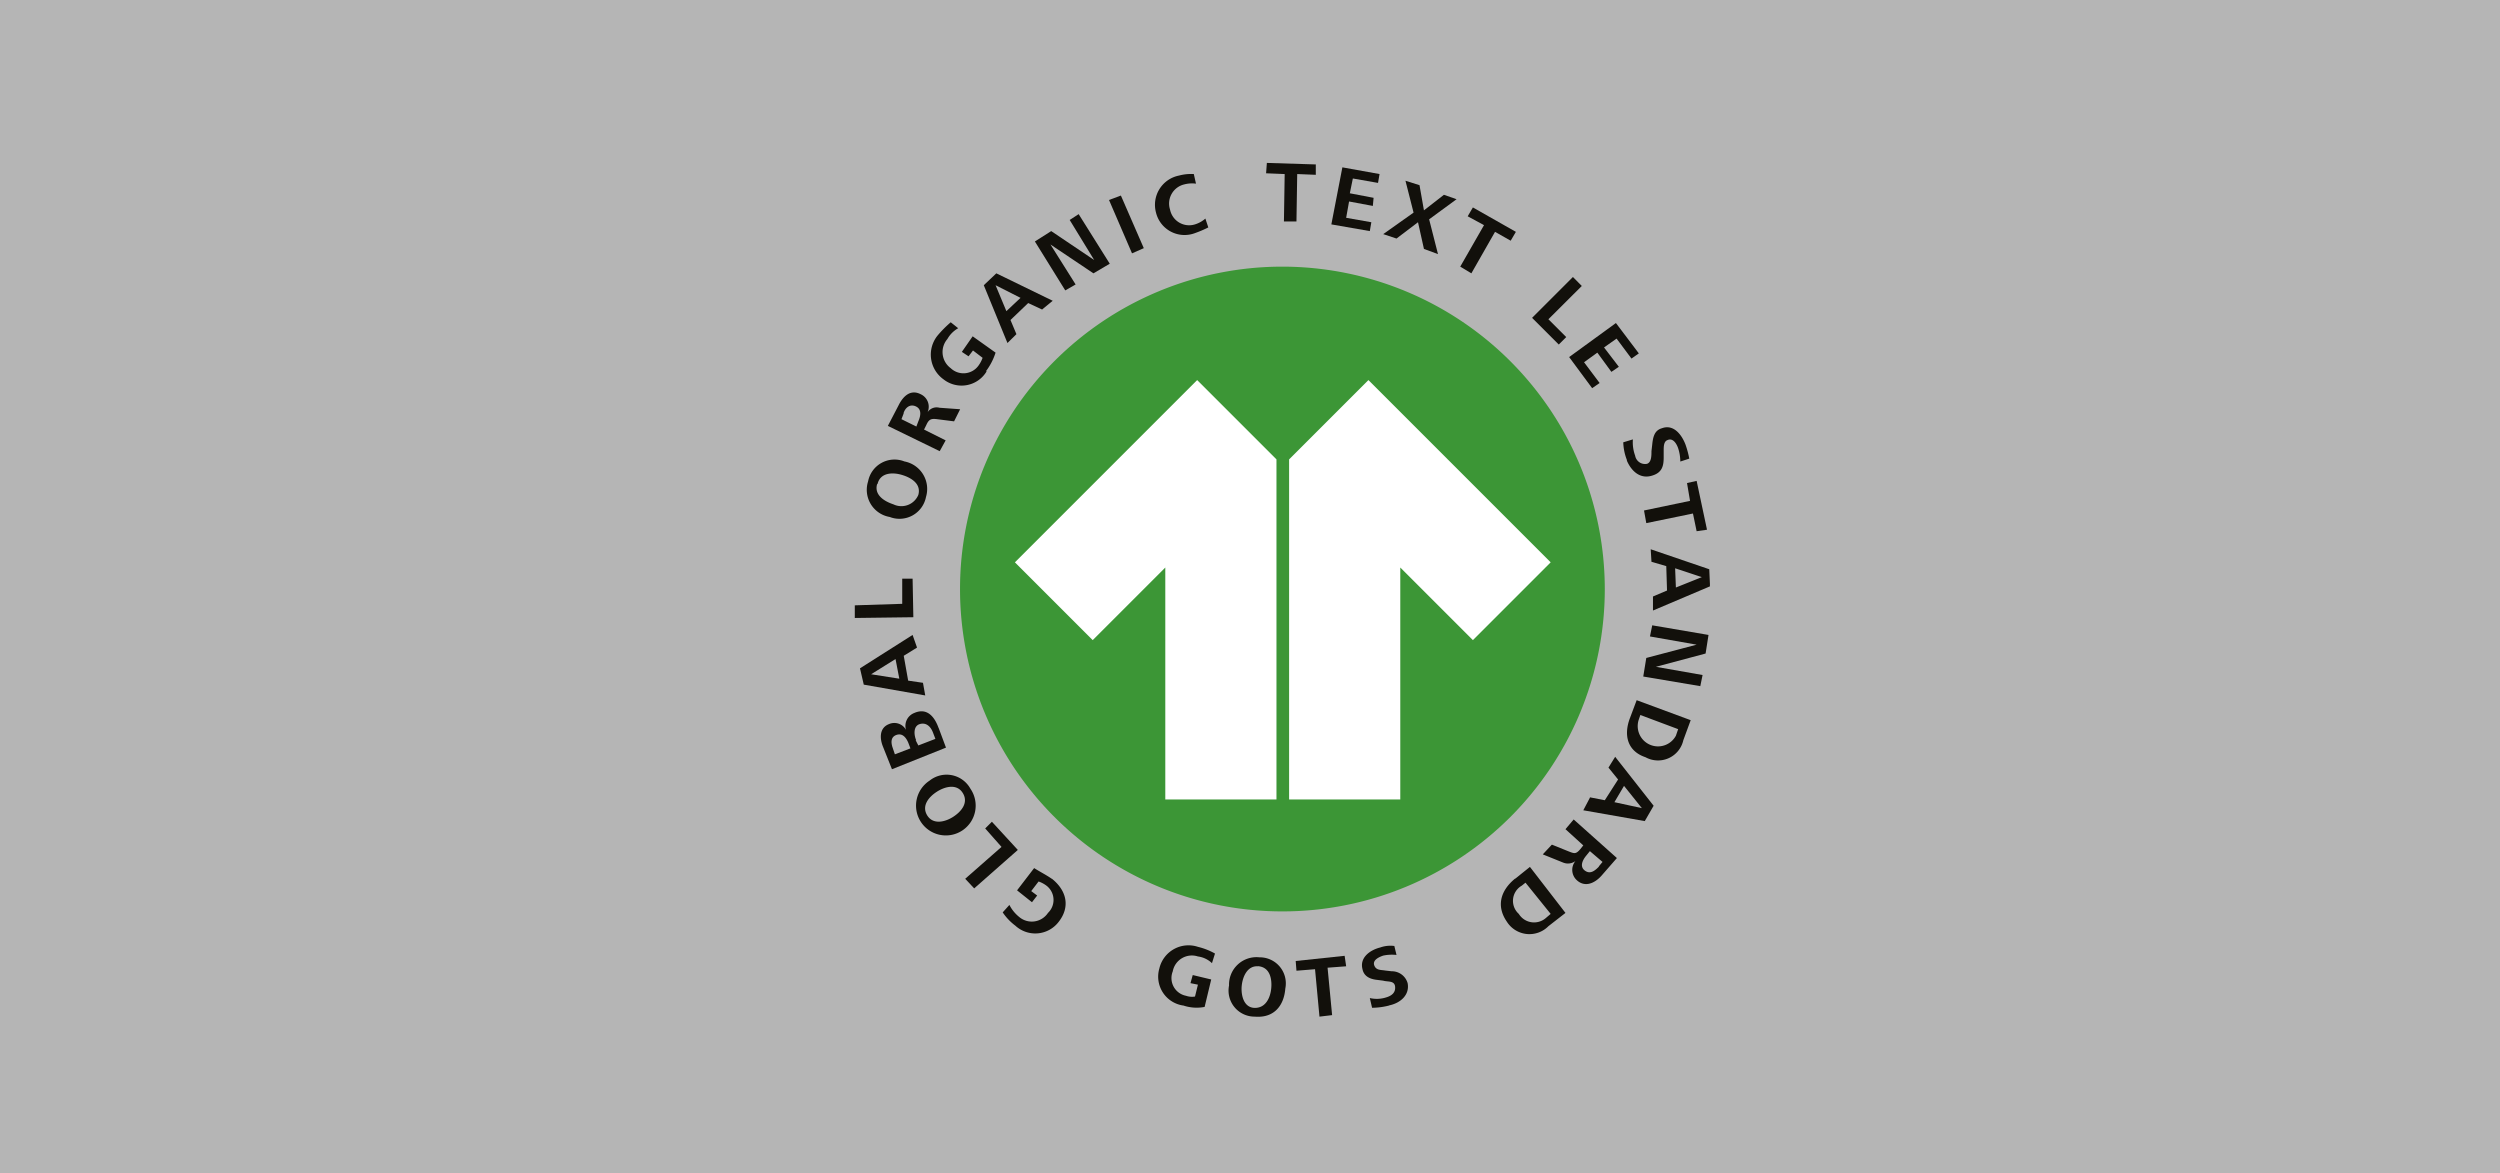 <svg xmlns="http://www.w3.org/2000/svg" xmlns:xlink="http://www.w3.org/1999/xlink" viewBox="0 0 231.4 108.58"><rect x="0" y="0" width="231.4" height="108.58" fill="#333333" stroke="none"/><defs><style>.cls-1{fill:none;}.cls-2,.cls-6{fill:#fff;}.cls-2{opacity:0.64;}.cls-3{clip-path:url(#clip-path);}.cls-4{fill:#3c9636;}.cls-5{fill:#12100b;}</style><clipPath id="clip-path"><rect class="cls-1" x="79.12" y="15.08" width="79.15" height="79.02"/></clipPath></defs><g id="图层_2" data-name="图层 2"><g id="图层_1-2" data-name="图层 1"><rect class="cls-2" width="231.4" height="108.58"/><g class="cls-3"><path class="cls-4" d="M118.7,24.68a29.84,29.84,0,1,0,29.84,29.84A29.87,29.87,0,0,0,118.7,24.68"/></g><g class="cls-3"><path class="cls-5" d="M97.37,81.34c1.37,1.1,1.71,2.61.61,4a2.72,2.72,0,0,1-4,.34,5.07,5.07,0,0,1-1.17-1.23l.62-.69a3.43,3.43,0,0,0,.89,1.1A1.8,1.8,0,0,0,97,84.5,1.66,1.66,0,0,0,96.89,82a2.64,2.64,0,0,0-.76-.41l-.68.89.55.41-.48.62-1.38-1.1,1.58-2.06c.55.35,1.1.62,1.65,1"/></g><g class="cls-3"><polygon class="cls-5" points="94.21 78.67 90.17 82.23 89.34 81.34 92.7 78.39 91.19 76.68 91.81 76.06 94.21 78.67"/></g><g class="cls-3"><path class="cls-5" d="M89.82,73a2.76,2.76,0,1,1-3.77-.75,2.52,2.52,0,0,1,3.77.75m-4,2.47c.55.89,1.65.62,2.4.14s1.45-1.3.9-2.2-1.65-.61-2.4-.13-1.44,1.3-.9,2.19"/></g><g class="cls-3"><path class="cls-5" d="M86.87,67.35l.69,1.85-5,2-.82-2.06c-.34-.82-.34-1.78.55-2.12a1.23,1.23,0,0,1,1.57.54A1.28,1.28,0,0,1,84.61,66c1.23-.55,1.92.41,2.26,1.37M82.62,69.2l.21.62,1.44-.55-.21-.55c-.21-.48-.55-.89-1.1-.69s-.48.76-.34,1.17m2.13-.69L85,69l1.58-.61-.21-.55c-.2-.55-.61-1-1.23-.82s-.55,1-.34,1.5"/></g><g class="cls-3"><path class="cls-5" d="M84.88,59.94l-1.23.76L84.06,63l1.37.2.21,1.17-5.69-1-.35-1.51,4.87-3.09.41,1.17Zm-4.25,2.47,2.61.41L82.89,61Z"/></g><g class="cls-3"><polygon class="cls-5" points="84.54 57.13 79.12 57.2 79.12 56.03 83.51 55.89 83.51 53.56 84.47 53.56 84.54 57.13"/></g><g class="cls-3"><path class="cls-5" d="M85.71,46a2.5,2.5,0,0,1-3.36,1.85,2.55,2.55,0,0,1-2-3.29,2.49,2.49,0,0,1,3.36-1.85,2.59,2.59,0,0,1,2,3.29m-4.53-1.17c-.27,1,.69,1.58,1.51,1.85A1.7,1.7,0,0,0,85,45.81c.28-1-.61-1.58-1.51-1.85s-2-.21-2.26.82"/></g><g class="cls-3"><path class="cls-5" d="M88.31,39l-1.57-.2c-.55-.07-.76,0-1,.54l-.21.42,2,1-.55,1-4.8-2.34,1-1.92c.41-.82,1.1-1.51,2.06-1a1.27,1.27,0,0,1,.62,1.65,1,1,0,0,1,1.09-.41l1.92.14L88.31,39Zm-4.66-.75-.21.55,1.38.68L85,39c.21-.48.34-1.1-.2-1.37s-1,.07-1.17.62"/></g><g class="cls-3"><path class="cls-5" d="M91.33,34.36a2.7,2.7,0,0,1-4,.75,2.81,2.81,0,0,1-.55-4.05A10.49,10.49,0,0,1,88,29.83l.69.55a2.63,2.63,0,0,0-1,1A1.85,1.85,0,0,0,88,34.08a1.71,1.71,0,0,0,2.54-.2,2.9,2.9,0,0,0,.41-.76l-.89-.68-.41.54-.62-.41,1-1.44,2.12,1.51a5.76,5.76,0,0,1-.89,1.72"/></g><g class="cls-3"><path class="cls-5" d="M96.48,28.66l-1.31-.61-1.64,1.57.55,1.31-.83.82L91.06,26.4l1.16-1.1,5.22,2.54-1,.82ZM92.15,26.4l1,2.4,1.31-1.23Z"/></g><g class="cls-3"><polygon class="cls-5" points="101.21 25.3 97.23 22.63 99.56 26.33 98.6 26.88 95.79 22.35 97.3 21.39 101.28 24.07 99.01 20.36 99.84 19.82 102.72 24.41 101.21 25.3"/></g><g class="cls-3"><polygon class="cls-5" points="104.78 23.45 102.65 18.51 103.75 18.1 105.87 22.97 104.78 23.45"/></g><g class="cls-3"><path class="cls-5" d="M110.54,21.6A2.72,2.72,0,0,1,107,19.68a2.76,2.76,0,0,1,2.13-3.43,4.34,4.34,0,0,1,1.37-.14l.2.89a2.78,2.78,0,0,0-1.09.07,1.82,1.82,0,0,0-1.31,2.33,1.8,1.8,0,0,0,2.27,1.38,2.61,2.61,0,0,0,1-.55l.27.82a10.31,10.31,0,0,1-1.3.55"/></g><g class="cls-3"><polygon class="cls-5" points="120.07 16.11 120 20.5 118.84 20.5 118.91 16.11 117.19 16.04 117.26 15.08 121.79 15.22 121.79 16.18 120.07 16.11"/></g><g class="cls-3"><polygon class="cls-5" points="123.23 20.77 124.25 15.49 127.69 16.11 127.55 16.93 125.22 16.52 124.94 17.89 127.14 18.31 127.07 19.06 124.87 18.65 124.6 20.16 126.93 20.57 126.79 21.39 123.23 20.77"/></g><g class="cls-3"><polygon class="cls-5" points="131.8 23.04 131.25 20.57 129.26 22.08 128.03 21.67 130.84 19.68 130.09 16.73 131.39 17.14 131.8 19.47 133.65 18.03 134.82 18.44 132.28 20.3 133.1 23.52 131.8 23.04"/></g><g class="cls-3"><polygon class="cls-5" points="138.38 21.46 136.19 25.3 135.16 24.68 137.36 20.84 135.85 20.02 136.33 19.2 140.31 21.46 139.83 22.28 138.38 21.46"/></g><g class="cls-3"><polygon class="cls-5" points="141.81 29.42 145.59 25.64 146.41 26.47 143.32 29.55 144.97 31.2 144.28 31.89 141.81 29.42"/></g><g class="cls-3"><polygon class="cls-5" points="145.24 33.05 149.57 29.9 151.69 32.71 151.01 33.19 149.63 31.34 148.47 32.16 149.84 33.95 149.15 34.42 147.85 32.64 146.62 33.53 148.06 35.45 147.37 35.93 145.24 33.05"/></g><g class="cls-3"><path class="cls-5" d="M150.59,42.59a4.86,4.86,0,0,1-.34-1.65l.89-.27a3.6,3.6,0,0,0,.21,1.51.93.93,0,0,0,1.1.75c.41-.14.41-.75.41-1.17l.07-.61c.07-.69.2-1.31.89-1.51,1.1-.41,1.85.62,2.19,1.51a9,9,0,0,1,.35,1.3l-.83.27a4.06,4.06,0,0,0-.2-1.23c-.14-.41-.48-1-1-.75-.34.13-.34.61-.34,1v.61c0,.76-.14,1.37-1,1.65-1.17.41-2-.41-2.41-1.37"/></g><g class="cls-3"><polygon class="cls-5" points="156.7 47.53 152.38 48.42 152.17 47.25 156.43 46.36 156.15 44.71 157.04 44.51 158 49.03 157.04 49.17 156.7 47.53"/></g><g class="cls-3"><path class="cls-5" d="M153,55.21l1.3-.55-.07-2.26L152.86,52l-.07-1.16,5.42,1.85.07,1.58L153,56.51v-1.3Zm4.52-1.79-2.47-.82.07,1.78Z"/></g><g class="cls-3"><polygon class="cls-5" points="152.38 60.9 157.04 59.67 152.72 58.91 152.93 57.88 158.14 58.77 157.87 60.49 153.27 61.72 157.59 62.48 157.38 63.51 152.1 62.62 152.38 60.9"/></g><g class="cls-3"><path class="cls-5" d="M150.87,66.46l.62-1.65,5,1.85-.68,1.85a2.4,2.4,0,0,1-3.5,1.58c-1.65-.55-2.06-2-1.44-3.63m4.25,1.64.21-.61-3.5-1.31-.14.41a1.88,1.88,0,0,0,3.43,1.51"/></g><g class="cls-3"><path class="cls-5" d="M147.16,73.8l1.38.27,1.23-1.92-.89-1.1.62-1,3.56,4.53L152.24,76l-5.69-1,.61-1.16Zm4.81,1-1.65-2.06-.89,1.51,2.54.55Z"/></g><g class="cls-3"><path class="cls-5" d="M143.67,78.19l1.51.61c.54.21.68.28,1.09-.2l.28-.35-1.65-1.5.76-.9,4,3.57-1.44,1.65c-.61.68-1.51,1.09-2.26.41a1.29,1.29,0,0,1-.14-1.78,1.17,1.17,0,0,1-1.16.13l-1.86-.75.83-.89Zm4.32,2,.34-.41-1.17-1-.34.42c-.34.41-.62,1-.14,1.37s.9.07,1.31-.35"/></g><g class="cls-3"><path class="cls-5" d="M140.24,81.34l1.37-1.1,3.29,4.26-1.58,1.23a2.47,2.47,0,0,1-3.84-.41c-1-1.44-.61-2.88.76-4M143.05,85l.48-.41-2.33-2.89-.35.28a1.62,1.62,0,0,0-.27,2.61,1.66,1.66,0,0,0,2.47.41"/></g><g class="cls-3"><path class="cls-5" d="M109.51,93.07a2.7,2.7,0,0,1-2.2-3.43,2.77,2.77,0,0,1,3.57-2,6.19,6.19,0,0,1,1.58.62l-.28.89a2.33,2.33,0,0,0-1.3-.62,1.8,1.8,0,0,0-2.33,1.38,1.67,1.67,0,0,0,1.23,2.26,1.68,1.68,0,0,0,.83.07l.27-1.1-.69-.14.21-.75,1.71.41-.61,2.54a3.86,3.86,0,0,1-2-.14"/></g><g class="cls-3"><path class="cls-5" d="M116.16,94.1a2.41,2.41,0,0,1-2.4-2.88,2.54,2.54,0,0,1,2.81-2.61,2.41,2.41,0,0,1,2.4,2.88c-.13,1.65-1.09,2.75-2.81,2.61m.28-4.66c-1-.07-1.44,1-1.51,1.85s.2,2,1.23,2,1.44-1,1.51-1.86-.14-1.92-1.23-2"/></g><g class="cls-3"><polygon class="cls-5" points="122.88 89.57 123.3 93.96 122.13 94.1 121.72 89.71 120 89.85 119.93 88.95 124.46 88.47 124.6 89.44 122.88 89.57"/></g><g class="cls-3"><path class="cls-5" d="M128.58,93.07a6.55,6.55,0,0,1-1.58.21l-.21-.9a2.84,2.84,0,0,0,1.51-.06c.48-.14.89-.42.83-1s-.69-.42-1.1-.55l-.55-.07c-.69-.07-1.24-.34-1.37-1-.28-1.1.75-1.78,1.64-2a2.82,2.82,0,0,1,1.31-.14l.2.83a3.92,3.92,0,0,0-1.23.06c-.41.14-1,.42-.83.9s.62.41,1,.48l.61.07A1.52,1.52,0,0,1,130.29,91c.21,1.1-.68,1.85-1.71,2.06"/></g><g class="cls-3"><path class="cls-6" d="M93.94,52.05l7.2,7.2,6.72-6.72V74h10.29V42.52l-7.34-7.34L93.94,52.05Zm32.72-16.87-7.34,7.34V74h10.29V52.53l6.72,6.72,7.2-7.2L126.66,35.18Z"/></g></g></g></svg>